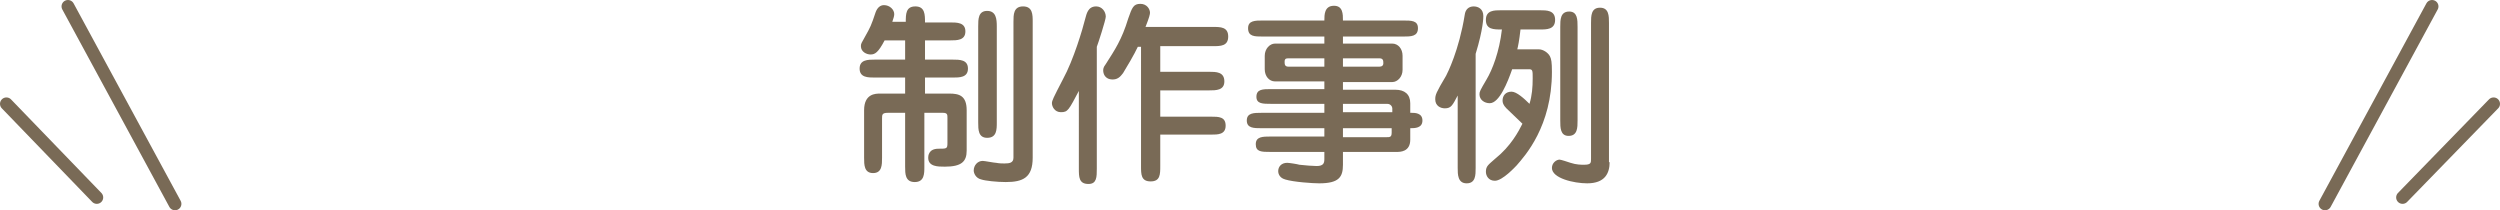 <?xml version="1.0" encoding="utf-8"?>
<!-- Generator: Adobe Illustrator 21.0.0, SVG Export Plug-In . SVG Version: 6.00 Build 0)  -->
<svg version="1.1" id="レイヤー_1" xmlns="http://www.w3.org/2000/svg" xmlns:xlink="http://www.w3.org/1999/xlink" x="0px"
	 y="0px" viewBox="0 0 390 32.8" style="enable-background:new 0 0 390 32.8;" xml:space="preserve">
<style type="text/css">
	.st0{fill:#796A56;}
	.st1{fill:none;stroke:#796A56;stroke-width:2;stroke-linecap:round;stroke-miterlimit:10;}
</style>
<g>
	<g>
		<g>
			<path class="st0" d="M141.3,3.5c0-1.3,0-2.5,1.5-2.5c1.5,0,1.5,1.3,1.5,2.5h3.9c1.1,0,2.4,0,2.4,1.4c0,1.4-1.3,1.4-2.4,1.4h-3.9
				v3h4.3c1.1,0,2.4,0,2.4,1.4c0,1.4-1.3,1.4-2.4,1.4h-4.3v2.5h3.8c1.5,0,2.7,0.3,2.7,2.6v6.3c0,1.7-0.8,2.5-3.4,2.5
				c-1.1,0-2.6,0-2.6-1.4c0-0.2,0-1.4,1.6-1.4c1.3,0,1.4,0,1.4-0.9v-3.9c0-0.5,0-0.8-0.7-0.8h-2.9V26c0,1.1,0,2.4-1.5,2.4
				c-1.5,0-1.5-1.3-1.5-2.4v-8.4h-2.7c-0.9,0-0.9,0.3-0.9,0.9v6.1c0,1.1,0,2.4-1.4,2.4c-1.4,0-1.4-1.3-1.4-2.4v-7.4
				c0-2.6,1.8-2.6,2.5-2.6h3.9v-2.5h-4.7c-1.1,0-2.4,0-2.4-1.4c0-1.4,1.3-1.4,2.4-1.4h4.7v-3H138c-1,1.9-1.5,2.2-2.2,2.2
				c-0.6,0-1.5-0.4-1.5-1.3c0-0.4,0.1-0.5,0.6-1.4c0.9-1.6,1-1.8,1.7-3.9c0.3-0.8,0.8-1.1,1.3-1.1c0.9,0,1.6,0.7,1.6,1.4
				c0,0.3-0.1,0.6-0.3,1.2H141.3z M161.1,24.6c0,3.1-1.5,3.8-4.2,3.8c-1.4,0-3.2-0.2-3.8-0.4c-0.9-0.2-1.2-1-1.2-1.4
				c0-0.8,0.6-1.5,1.4-1.5c0.3,0,1.8,0.3,2.1,0.3c0.5,0.1,1,0.1,1.3,0.1c0.8,0,1.4-0.1,1.4-0.9V3.4c0-1.1,0-2.4,1.5-2.4
				c1.5,0,1.5,1.3,1.5,2.4V24.6z M155.5,19.1c0,1.1,0,2.4-1.5,2.4c-1.4,0-1.4-1.3-1.4-2.4v-15c0-1.1,0-2.4,1.4-2.4
				c1.4,0,1.5,1.3,1.5,2.4V19.1z"/>
			<path class="st0" d="M168.4,14c-1.7,3.2-1.8,3.5-2.9,3.5c-1,0-1.4-0.9-1.4-1.4c0-0.4,0.2-0.8,1.7-3.7c1.7-3.1,3.1-7.9,3.5-9.5
				c0.2-0.7,0.4-1.9,1.7-1.9c0.9,0,1.5,0.8,1.5,1.6c0,0.5-1.2,4.2-1.4,4.7v19c0,1.3,0,2.4-1.3,2.4c-1.5,0-1.5-1.1-1.5-2.4V14z
				 M178,7.3h-0.5c-0.5,1.1-1.8,3.3-2.3,4.1c-0.2,0.2-0.6,1-1.6,1c-1.3,0-1.5-1-1.5-1.4c0-0.2,0-0.5,0.4-1c1.4-2.2,2.5-3.8,3.5-7.1
				c0.6-1.7,0.8-2.3,1.9-2.3c1,0,1.5,0.8,1.5,1.4c0,0.2-0.1,0.7-0.7,2.2h10.5c1.2,0,2.4,0,2.4,1.5c0,1.5-1.2,1.5-2.4,1.5H181v4h7.6
				c1.1,0,2.4,0,2.4,1.5c0,1.4-1.3,1.4-2.4,1.4H181v4.1h7.9c1.2,0,2.3,0,2.3,1.4c0,1.4-1.2,1.4-2.3,1.4H181v4.9c0,1.3,0,2.4-1.5,2.4
				c-1.5,0-1.5-1.1-1.5-2.4V7.3z"/>
			<path class="st0" d="M206.6,17.5v-1.3h-8.3c-1.3,0-2.3,0-2.3-1.1c0-1.2,1-1.2,2.3-1.2h8.3v-1.2h-7.7c-0.9,0-1.6-0.8-1.6-1.9V8.7
				c0-1.1,0.8-1.9,1.6-1.9h7.7V5.7H197c-1.3,0-2.3,0-2.3-1.3c0-1.2,1.1-1.2,2.3-1.2h9.6c0-0.9,0-2.3,1.5-2.3c1.4,0,1.4,1.3,1.4,2.3
				h9.4c1.3,0,2.3,0,2.3,1.2c0,1.3-1.1,1.3-2.3,1.3h-9.4v1.1h7.7c0.9,0,1.6,0.8,1.6,1.9v2.2c0,1.1-0.8,1.9-1.6,1.9h-7.7v1.2h8.2
				c1.4,0,2.3,0.7,2.3,2.1v1.5h0.2c0.5,0,1.7,0,1.7,1.2c0,1.2-1.2,1.2-1.9,1.2v1.8c0,1.9-1.6,1.9-2.1,1.9h-8.4v2
				c0,1.9-0.6,2.9-3.7,2.9c-1,0-4-0.2-5.3-0.6c-1.1-0.3-1.1-1.2-1.1-1.3c0-0.7,0.5-1.3,1.4-1.3c0.3,0,1.6,0.2,1.9,0.3
				c0.8,0.1,2.2,0.2,2.7,0.2c1.1,0,1.2-0.5,1.2-1.1v-1.1h-8.4c-1.4,0-2.3,0-2.3-1.2c0-1.2,1.1-1.2,2.3-1.2h8.4V20h-9.8
				c-1.2,0-2.3,0-2.3-1.2c0-1.2,1.1-1.2,2.3-1.2H206.6z M206.6,10.4V9.1h-5.7c-0.4,0-0.5,0.2-0.5,0.5c0,0.4,0,0.8,0.6,0.8H206.6z
				 M209.5,9.1v1.3h5.7c0.4,0,0.6-0.2,0.6-0.5c0-0.4,0-0.8-0.6-0.8H209.5z M217.2,17.5v-0.6c0-0.2-0.2-0.7-0.8-0.7h-6.9v1.3H217.2z
				 M209.5,20v1.4h6.8c0.5,0,0.8,0,0.8-0.7V20H209.5z"/>
			<path class="st0" d="M230.2,26.2c0,1.1,0,2.4-1.4,2.4c-1.4,0-1.4-1.4-1.4-2.4V14.9c-0.8,1.5-1,2-2,2c-0.7,0-1.5-0.4-1.5-1.4
				c0-0.7,0.1-1,1.7-3.7c0.2-0.4,2-3.9,2.9-9.5c0.1-0.8,0.6-1.3,1.4-1.3c0.7,0,1.5,0.4,1.5,1.5c0,0.2,0,2-1.2,5.9V26.2z M240.1,7.7
				c0.6,0,1.4,0.5,1.7,1.1c0.2,0.4,0.3,0.9,0.3,2.4c0,8.5-4.2,13.1-5.5,14.6c-0.2,0.2-2.2,2.4-3.4,2.4c-1,0-1.4-0.8-1.4-1.4
				c0-0.9,0.4-1.1,1.4-2c2.5-2,3.7-4.3,4.3-5.5c-0.4-0.4-2.1-2-2.5-2.4c-0.5-0.5-0.6-0.9-0.6-1.2c0-0.8,0.5-1.4,1.4-1.4
				c0.8,0,2,1.1,2.8,1.9c0.4-1.3,0.5-2.6,0.5-4c0-1.2,0-1.4-0.6-1.4h-2.6c-0.7,2-2,5.3-3.5,5.3c-0.8,0-1.6-0.5-1.6-1.4
				c0-0.4,0.1-0.6,1.1-2.3c0.9-1.5,2-4.3,2.4-7.8c-1.3,0-2.5,0-2.5-1.5c0-1.5,1.3-1.5,2.4-1.5h6c1.1,0,2.4,0,2.4,1.5
				c0,1.5-1.3,1.5-2.4,1.5h-3c-0.2,1.8-0.4,2.7-0.5,3.1H240.1z M251.1,25.3c0,1.7-0.7,3.3-3.5,3.3c-2.1,0-5.5-0.8-5.5-2.4
				c0-0.8,0.7-1.3,1.2-1.3c0.2,0,1.4,0.4,1.7,0.5c0.9,0.3,1.7,0.3,2.1,0.3c1.1,0,1.1-0.3,1.1-0.9V3.6c0-1.1,0-2.4,1.4-2.4
				c1.4,0,1.4,1.3,1.4,2.4V25.3z M246.1,18.8c0,1.1,0,2.4-1.4,2.4c-1.3,0-1.3-1.3-1.3-2.4V4.2c0-1.1,0-2.4,1.4-2.4
				c1.3,0,1.3,1.3,1.3,2.4V18.8z"/>
		</g>
	</g>
	<g>
		<line class="st1" x1="10.6" y1="1" x2="27.3" y2="31.8"/>
	</g>
	<g>
		<line class="st1" x1="1" y1="16.2" x2="15.1" y2="30.8"/>
	</g>
	<g>
		<line class="st1" x1="379.4" y1="1" x2="362.7" y2="31.8"/>
	</g>
	<g>
		<line class="st1" x1="389" y1="16.2" x2="374.8" y2="30.8"/>
	</g>
</g>
</svg>
